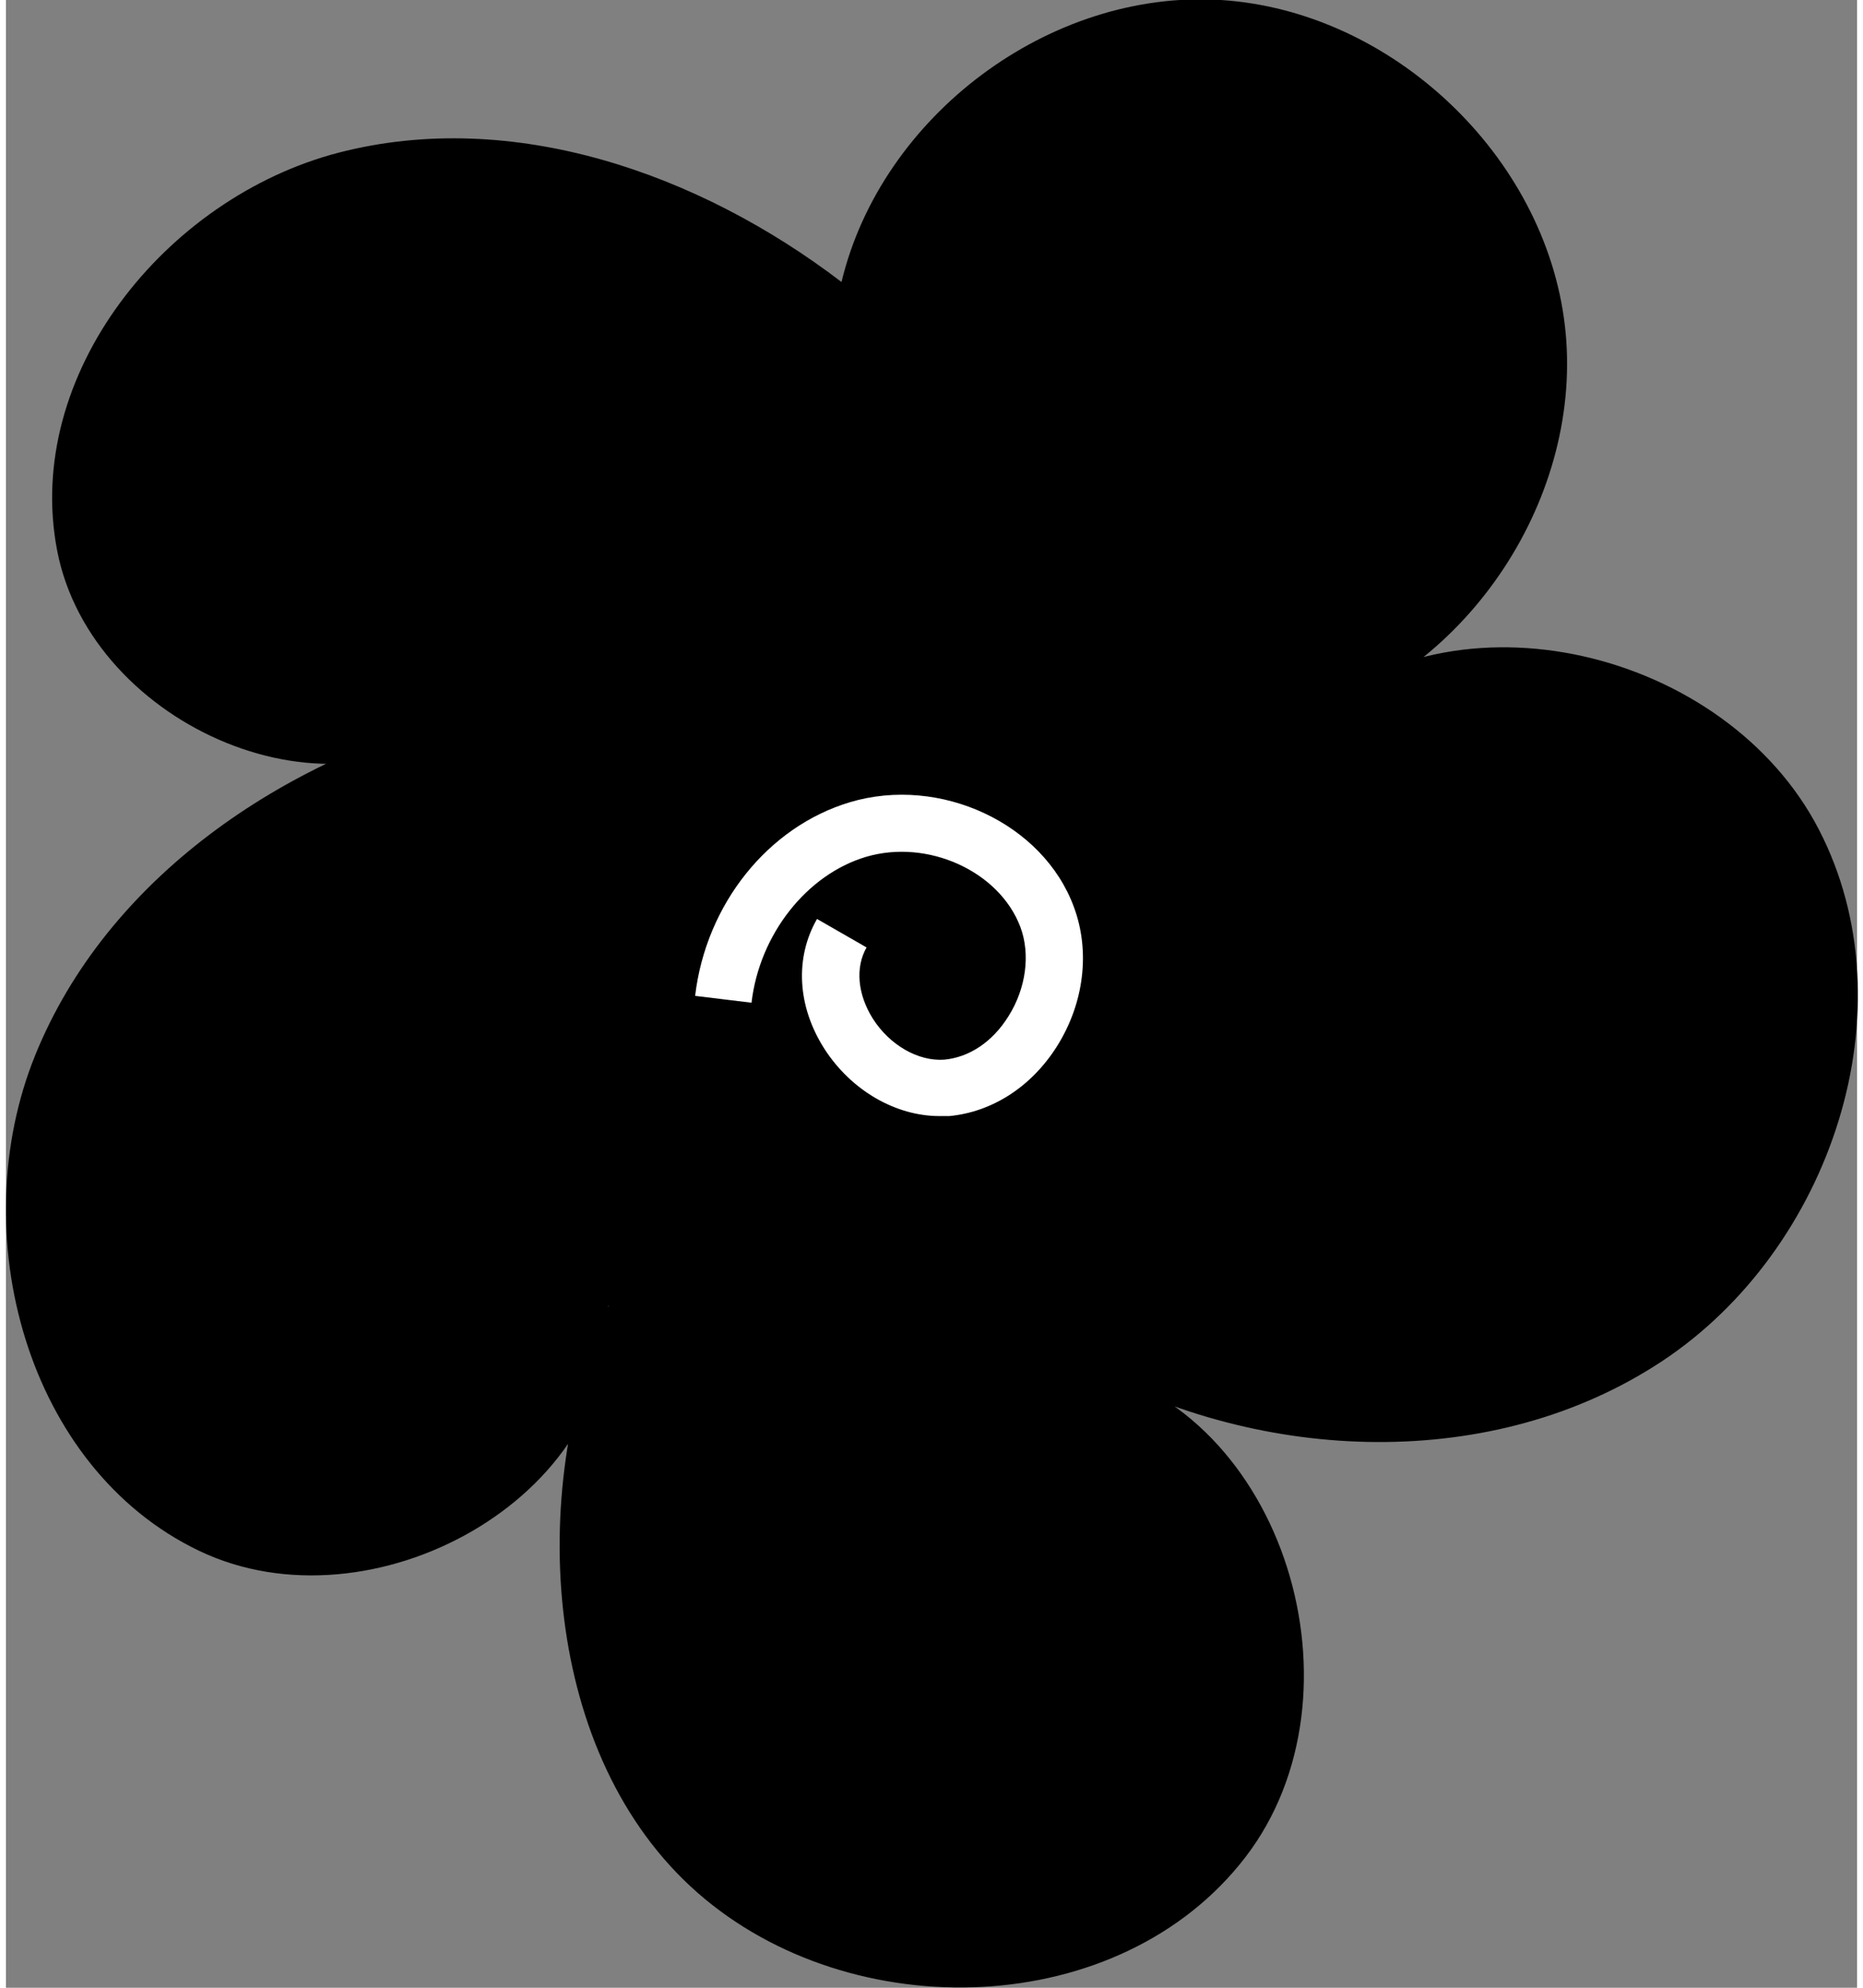 <svg viewBox="0 0 32.5 34.89" height=".48in" width=".45in" xmlns="http://www.w3.org/2000/svg" id="Layer_1"><rect x="0" y="0" width="32.5" height="34.89" fill="#808080" stroke="none"/><path d="M10.58,22.92c-1.45,3.3-1.15,7.92,1.56,10.3s7.42,2.24,9.62-.62.69-7.85-2.82-8.62c3.11,1.71,7.18,1.87,10.14-.09s4.38-6.18,2.75-9.33-6.4-4.32-9.02-1.92c2.88-.86,4.91-3.95,4.56-6.93S24.33.19,21.33,0s-5.96,2.03-6.66,4.95c-2.5-1.91-5.78-3.06-8.83-2.27C2.8,3.47.3,6.58.9,9.67s4.91,4.95,7.23,2.83c-3.26.82-6.36,2.91-7.62,6.03s-.15,7.24,2.88,8.69,7.37-.94,7.18-4.3Z"></path><path fill="#fff" d="M16.39,19.59c-.77,0-1.55-.45-2.02-1.18-.48-.75-.52-1.6-.13-2.28l.87.5c-.2.35-.16.82.11,1.25.3.47.8.75,1.25.72.44-.04.85-.31,1.13-.76.31-.49.39-1.09.21-1.57-.37-.98-1.63-1.55-2.71-1.23-1.04.31-1.87,1.36-2.01,2.56l-.99-.12c.19-1.61,1.28-2.97,2.72-3.4,1.58-.47,3.39.37,3.93,1.84.29.78.18,1.69-.3,2.45-.45.71-1.14,1.15-1.89,1.22-.06,0-.11,0-.17,0Z"></path></svg>